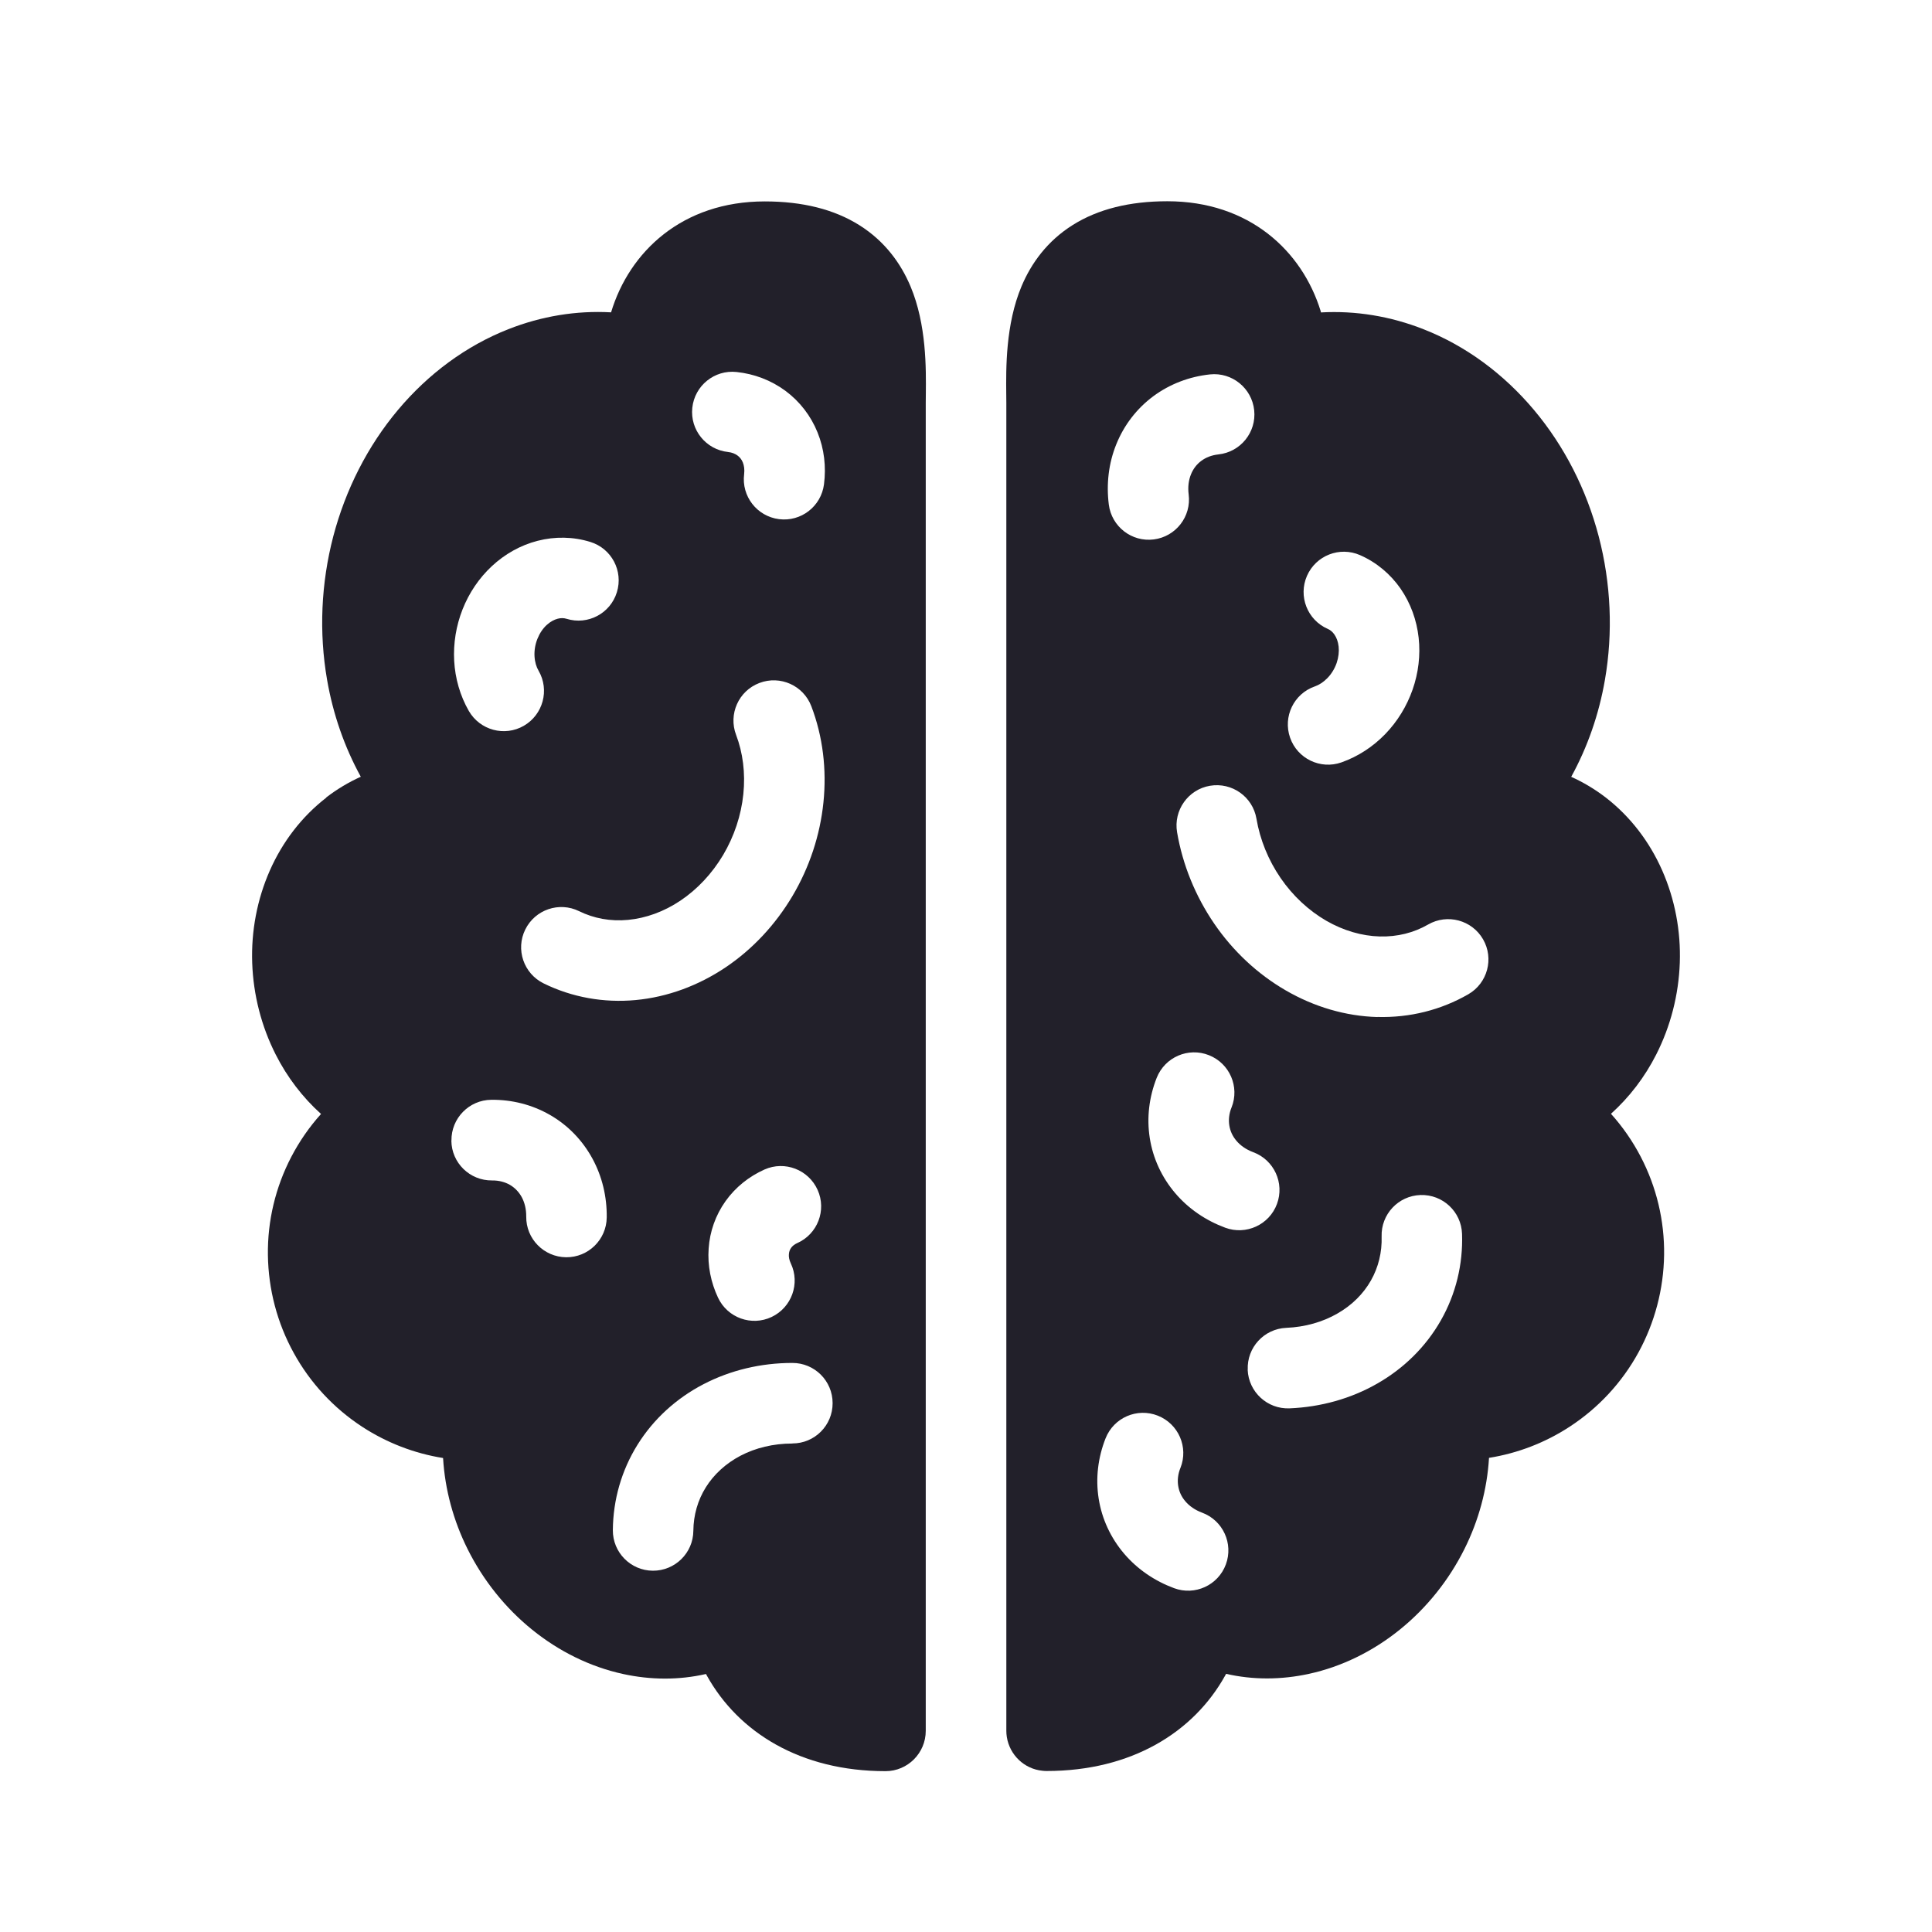 <svg fill="none" height="24" viewBox="0 0 24 24" width="24" xmlns="http://www.w3.org/2000/svg"><g clip-rule="evenodd" fill="#22202a" fill-rule="evenodd"><path d="m16.406 3.865c-.231-.749-.888-1.365-1.905-1.365-.469 0-.861.098-1.175.295-.318.2-.516.476-.636.761-.2.476-.193 1.025-.19 1.341 0.0.038.001.072.001.103v16.5c0 .026.002.052.006.077.035.223.216.398.443.42.017.002.034.003.051.003 1.056 0 1.827-.482 2.218-1.185l.012-.022c.335.077.686.075 1.03-0.0.408-.089.795-.28 1.129-.55.334-.27.608-.613.801-.999.178-.356.283-.744.306-1.134.357-.057.699-.189 1.002-.387.356-.232.649-.548.853-.92.204-.372.314-.789.32-1.213s-.094-.844-.29-1.22c-.101-.194-.225-.373-.37-.534.229-.206.42-.456.562-.736.179-.352.279-.743.293-1.139s-.061-.791-.219-1.149c-.158-.358-.397-.67-.701-.905-.134-.103-.278-.189-.429-.257.203-.369.345-.777.419-1.205.102-.588.075-1.199-.077-1.781-.152-.582-.427-1.122-.804-1.571-.377-.449-.847-.797-1.372-1.003-.411-.162-.844-.233-1.275-.209zm.706 8.768c.398.011.786-.085 1.128-.282.239-.138.321-.444.183-.683-.138-.239-.444-.321-.683-.183-.177.102-.382.154-.601.148-.219-.006-.448-.071-.665-.196-.217-.126-.413-.307-.566-.53-.153-.223-.256-.477-.3-.737-.046-.272-.304-.455-.577-.409-.272.046-.455.305-.409.577.069.405.228.794.461 1.135s.538.627.889.83c.352.204.742.32 1.139.331zm-1.813 1.124c.102-.257-.024-.547-.281-.649-.257-.102-.547.024-.649.281-.094.238-.126.495-.086.749.04.254.15.489.316.684.166.195.381.34.621.429.259.096.547-.036.643-.295s-.036-.547-.295-.643c-.089-.033-.159-.083-.208-.141-.049-.057-.078-.122-.089-.191-.011-.069-.004-.146.028-.225zm2.1-6.444c-.127-.182-.299-.327-.504-.417-.253-.111-.548.004-.659.257-.111.253.004.548.257.659.031.013.06.036.084.071.025.036.045.086.052.149.007.063-.001.134-.025.205-.025.071-.065.136-.115.187-.05.051-.104.085-.156.103-.261.091-.398.376-.307.637.091.261.377.398.637.307.207-.073.393-.195.545-.352.152-.157.268-.347.34-.553s.099-.427.075-.644c-.024-.217-.099-.428-.225-.61zm-2.735 10.922c.102-.257-.024-.547-.281-.649s-.547.024-.649.281c-.094.238-.126.495-.086.749.04.254.15.489.316.684.166.195.381.34.621.429.259.096.547-.036.643-.295.096-.259-.036-.547-.295-.643-.089-.033-.159-.083-.208-.141-.049-.057-.078-.122-.089-.191-.011-.069-.004-.146.028-.225zm.836-1.219c-.012-.276.202-.509.478-.521.236-.01.454-.073.636-.178.182-.104.323-.246.416-.41.093-.164.139-.351.133-.546-.009-.276.207-.507.483-.516.276-.009.507.207.516.483.013.377-.077.747-.263 1.074-.186.327-.458.595-.788.784-.329.189-.705.293-1.091.309-.276.012-.509-.203-.521-.478zm-.365-11.371c.275-.029.474-.275.445-.549s-.275-.474-.549-.445c-.254.027-.497.118-.704.271-.206.153-.364.359-.46.597-.096.237-.125.495-.093.749.035.274.285.468.559.433.274-.035.468-.285.433-.559-.012-.094 0-.179.029-.25.028-.069.072-.126.128-.167.056-.042.128-.071.213-.08z"/><path d="m4.053 9.906c.134-.103.278-.189.429-.257-.203-.369-.345-.777-.419-1.205-.102-.588-.075-1.199.077-1.781.153-.582.427-1.122.804-1.571.377-.449.847-.797 1.372-1.003.411-.162.844-.233 1.275-.209.227-.754.885-1.378 1.909-1.378.469 0 .861.098 1.175.295.318.2.516.476.636.761.2.476.193 1.025.19 1.341-0.0.038-.001.072-.001.103v16.499c0 .276-.224.501-.5.501-1.056 0-1.827-.482-2.218-1.185l-.012-.022c-.335.077-.686.075-1.03-0-.408-.089-.795-.28-1.129-.55s-.608-.613-.801-.999c-.178-.356-.283-.744-.306-1.134-.357-.057-.699-.189-1.003-.387-.356-.232-.649-.548-.853-.92-.205-.372-.314-.789-.32-1.213s.094-.844.29-1.22c.101-.194.225-.373.37-.534-.229-.206-.42-.456-.562-.736-.179-.352-.279-.743-.293-1.139s.061-.791.219-1.149c.158-.358.397-.67.701-.905zm3.844 2.517c-.396.037-.79-.033-1.144-.207-.248-.122-.35-.422-.228-.669.122-.248.422-.35.669-.228.183.09.391.129.609.108.218-.021.443-.1.651-.24.208-.14.391-.334.529-.566.138-.233.224-.493.251-.756.027-.263-.006-.515-.09-.736-.098-.258.031-.547.29-.645.258-.098.547.031.645.29.143.375.192.785.15 1.194-.042.409-.174.807-.385 1.163-.211.355-.495.661-.832.887-.337.226-.72.368-1.115.405zm1.947 5.508c.276-0.0.5-.224.499-.501-0-.276-.224-.5-.501-.499-.387 0-.766.089-1.103.264-.337.175-.62.432-.819.751-.199.319-.304.685-.307 1.062-.002.276.22.502.496.504.276.002.502-.22.504-.496.002-.196.055-.38.155-.54.1-.16.247-.296.432-.393.186-.097.406-.151.643-.151zm-4.237-3.761c.003.276.229.497.506.494.085-.001.16.02.22.054.06.035.111.086.147.151.036.066.058.149.057.244-.003.276.219.502.495.505s.502-.219.505-.495c.003-.256-.056-.508-.179-.733-.123-.225-.303-.412-.526-.54-.223-.128-.474-.191-.73-.188-.276.003-.497.23-.494.506zm4.297 1.272c.252-.112.366-.408.253-.66s-.408-.366-.66-.254c-.192.086-.36.219-.484.393-.124.174-.196.378-.21.59-.015.211.028.421.117.61.118.25.416.357.665.239s.357-.416.239-.665c-.021-.044-.027-.084-.024-.115.002-.031.012-.057.027-.078.015-.022.04-.043.076-.06zm-3.225-8.724c.215-.055.441-.052.654.014.264.081.412.361.33.625-.081.264-.361.412-.625.33-.032-.01-.069-.012-.11-.001-.042.011-.09.035-.137.078-.047.043-.087.102-.115.172-.028.07-.04.145-.036.217.004.071.023.133.051.18.138.239.055.545-.184.683-.239.138-.545.055-.683-.184-.109-.19-.17-.405-.182-.622-.012-.218.024-.437.104-.64.08-.203.204-.388.364-.537.16-.149.354-.26.569-.315zm2.366-1.103c-.275-.029-.474-.275-.445-.549.029-.275.275-.474.549-.445.219.023.429.102.608.234.179.133.316.311.399.517.083.205.108.427.08.644-.035.274-.285.468-.559.433-.274-.035-.468-.285-.433-.559.007-.058-.001-.107-.016-.145-.015-.037-.038-.066-.067-.087-.029-.021-.068-.038-.117-.043z"/></g></svg>